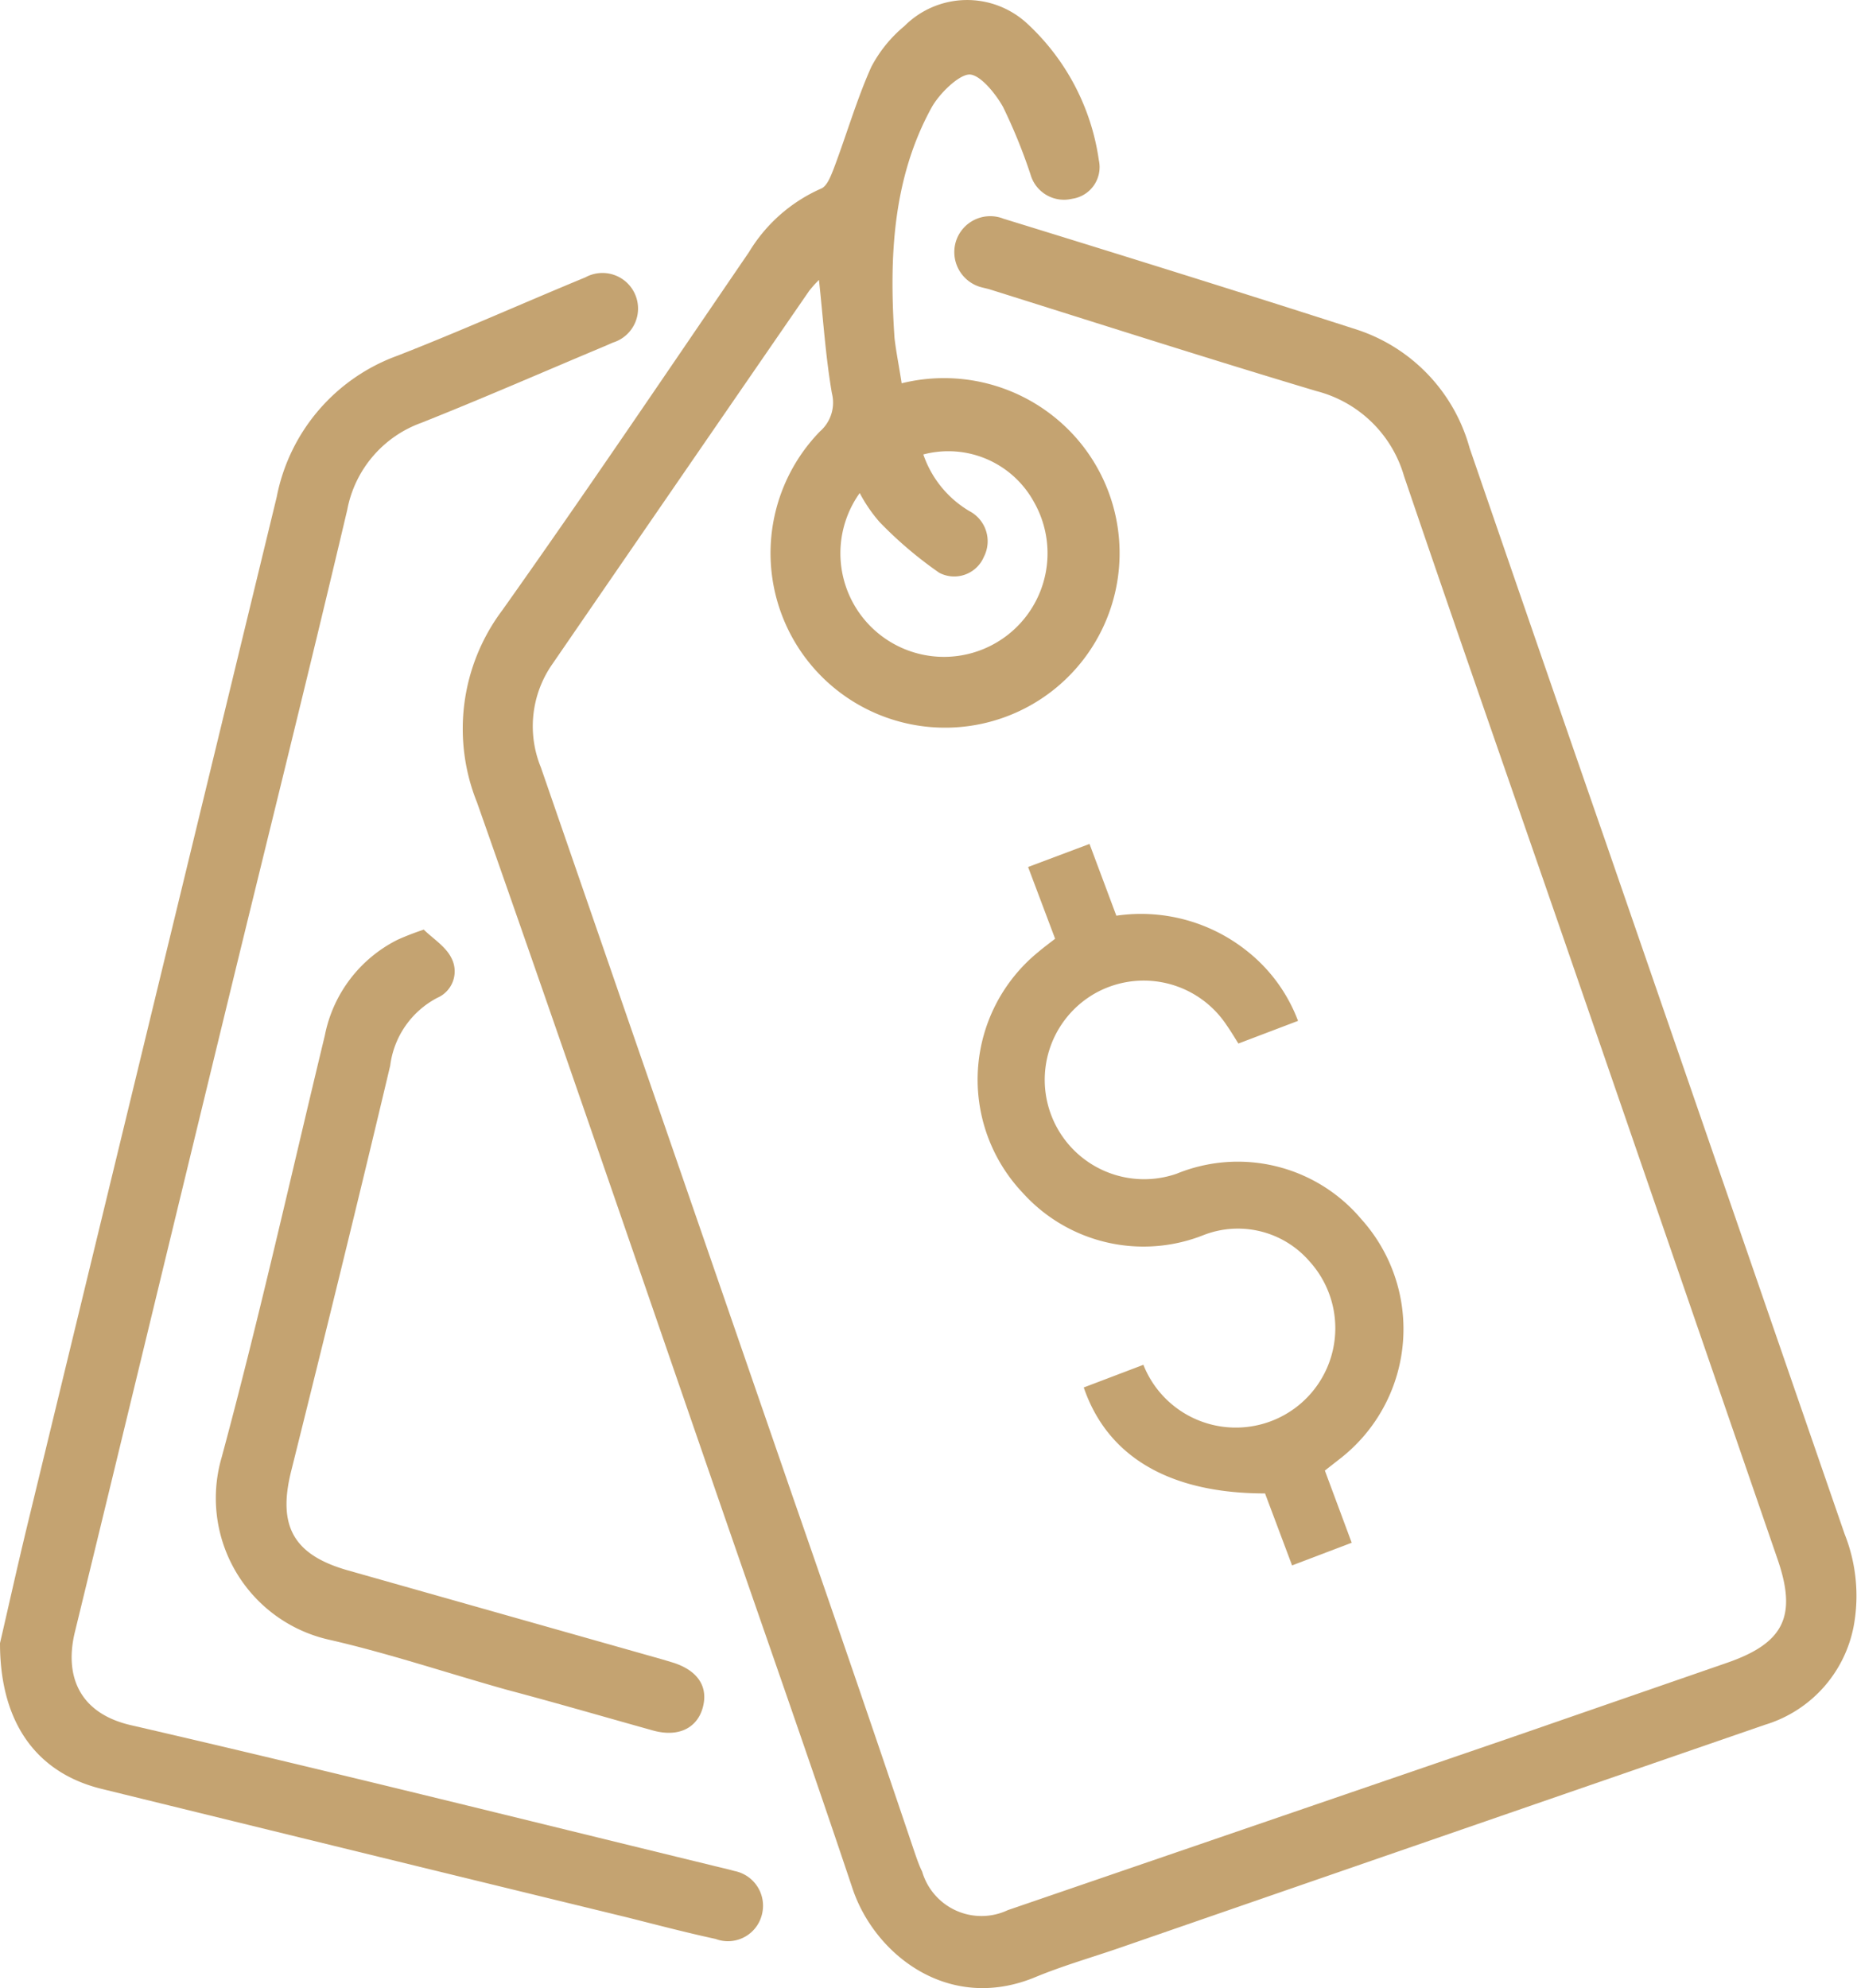 <svg xmlns="http://www.w3.org/2000/svg" viewBox="0 0 93.42 100"><defs><style>.cls-1{fill:#c4a371;}</style></defs><g id="Capa_2" data-name="Capa 2"><g id="Capa_1-2" data-name="Capa 1"><path class="cls-1" d="M45.36,19.28A8.85,8.85,0,0,1,53.07,21a8.78,8.78,0,1,1-11.82.7,1.92,1.92,0,0,0,.6-1.92c-.32-1.86-.44-3.76-.65-5.7a5.64,5.64,0,0,0-.5.56Q34.25,24,27.79,33.4a5.46,5.46,0,0,0-.58,5.2Q33.57,57,39.9,75.34,43,84.25,46,93.14c.12.35.24.7.39,1a3.11,3.11,0,0,0,4.31,1.94L75.9,87.44l10.95-3.79c2.91-1,3.57-2.36,2.56-5.26L79.21,48.8c-2.86-8.29-5.76-16.56-8.58-24.86a6.19,6.19,0,0,0-4.41-4.27c-5.51-1.65-11-3.41-16.48-5.13l-.33-.08a1.83,1.83,0,0,1-1.31-2.35A1.81,1.81,0,0,1,50.48,11c6,1.85,11.91,3.69,17.84,5.6a8.69,8.69,0,0,1,5.61,5.93q3.42,9.95,6.87,19.89,6,17.38,12,34.75a8.4,8.4,0,0,1,.46,4.59,6.44,6.44,0,0,1-4.48,5Q72.53,92.37,56.26,98c-1.4.48-2.83.89-4.2,1.46C47.71,101.25,44,98.31,42.89,95c-2.17-6.48-4.44-12.92-6.67-19.38C32.16,63.87,28.13,52.1,24,40.37a9.93,9.93,0,0,1,1.28-9.69c4.22-5.95,8.3-12,12.4-18a8,8,0,0,1,3.62-3.19c.31-.12.5-.65.64-1C42.59,6.77,43.1,5,43.83,3.37A6.71,6.71,0,0,1,45.5,1.31a4.45,4.45,0,0,1,6.18-.12,11.57,11.57,0,0,1,3.6,6.87A1.61,1.61,0,0,1,53.93,10a1.75,1.75,0,0,1-2.09-1.23,27.32,27.32,0,0,0-1.38-3.39c-.39-.7-1.2-1.68-1.73-1.63s-1.46.94-1.86,1.65C44.89,9,44.73,13,45,17,45.08,17.7,45.23,18.43,45.36,19.28Zm1.09,3.58a5.3,5.3,0,0,0,2.32,2.85A1.71,1.71,0,0,1,49.5,28a1.62,1.62,0,0,1-2.25.81,20.07,20.07,0,0,1-3-2.55,7.53,7.53,0,0,1-1-1.46,5.21,5.21,0,1,0,8.77.46A4.91,4.91,0,0,0,46.45,22.86Z"/><path class="cls-1" d="M0,82.65c.37-1.58.88-3.9,1.44-6.2Q7.68,50.72,13.92,25A9.48,9.48,0,0,1,20,17.89c3.18-1.24,6.3-2.64,9.45-3.94a1.79,1.79,0,1,1,1.39,3.28l-.51.22c-3.05,1.28-6.07,2.6-9.14,3.82a5.79,5.79,0,0,0-3.72,4.37c-2,8.48-4.13,17-6.18,25.44-2.51,10.32-5,20.65-7.52,31-.54,2.2.2,4.1,2.83,4.7,9.8,2.26,19.56,4.7,29.34,7.08.32.08.65.15,1,.25a1.78,1.78,0,0,1,1.39,2.19A1.76,1.76,0,0,1,36,97.53c-1.48-.32-3-.72-4.43-1.08Q18.38,93.24,5.19,90C1.92,89.23,0,86.75,0,82.65Z"/><path class="cls-1" d="M21.32,46.76c.44.44,1.1.84,1.39,1.43a1.45,1.45,0,0,1-.71,2,4.48,4.48,0,0,0-2.37,3.41c-1.62,6.84-3.3,13.65-5,20.47-.66,2.72.16,4.15,2.87,4.92l15.86,4.49.53.16c1.22.4,1.74,1.2,1.47,2.23s-1.2,1.53-2.49,1.18C30.43,86.37,28,85.66,25.51,85c-3-.84-5.9-1.82-8.9-2.51a7.3,7.3,0,0,1-5.46-9.18c1.89-7,3.48-14.14,5.19-21.22A6.86,6.86,0,0,1,20,47.27,13.56,13.56,0,0,1,21.32,46.76Z"/><path class="cls-1" d="M68,77.6l-3,1.14-1.36-3.62c-4.77,0-7.92-1.82-9.12-5.33l3-1.14a5,5,0,0,0,4.93,3.15,5,5,0,0,0,3.43-8.35,4.76,4.76,0,0,0-5.32-1.33A8.18,8.18,0,0,1,51.45,60a8.28,8.28,0,0,1,.79-12.12c.26-.22.53-.42.84-.66l-1.36-3.61,3.09-1.16,1.35,3.61a8.55,8.55,0,0,1,6.59,1.79,8.11,8.11,0,0,1,2.55,3.5l-3,1.14c-.19-.3-.38-.62-.59-.92a5,5,0,0,0-6.52-1.66,5,5,0,0,0,4,9.13,8.12,8.12,0,0,1,9.29,2.28,8.26,8.26,0,0,1-1,12l-.83.65Z"/></g></g></svg>